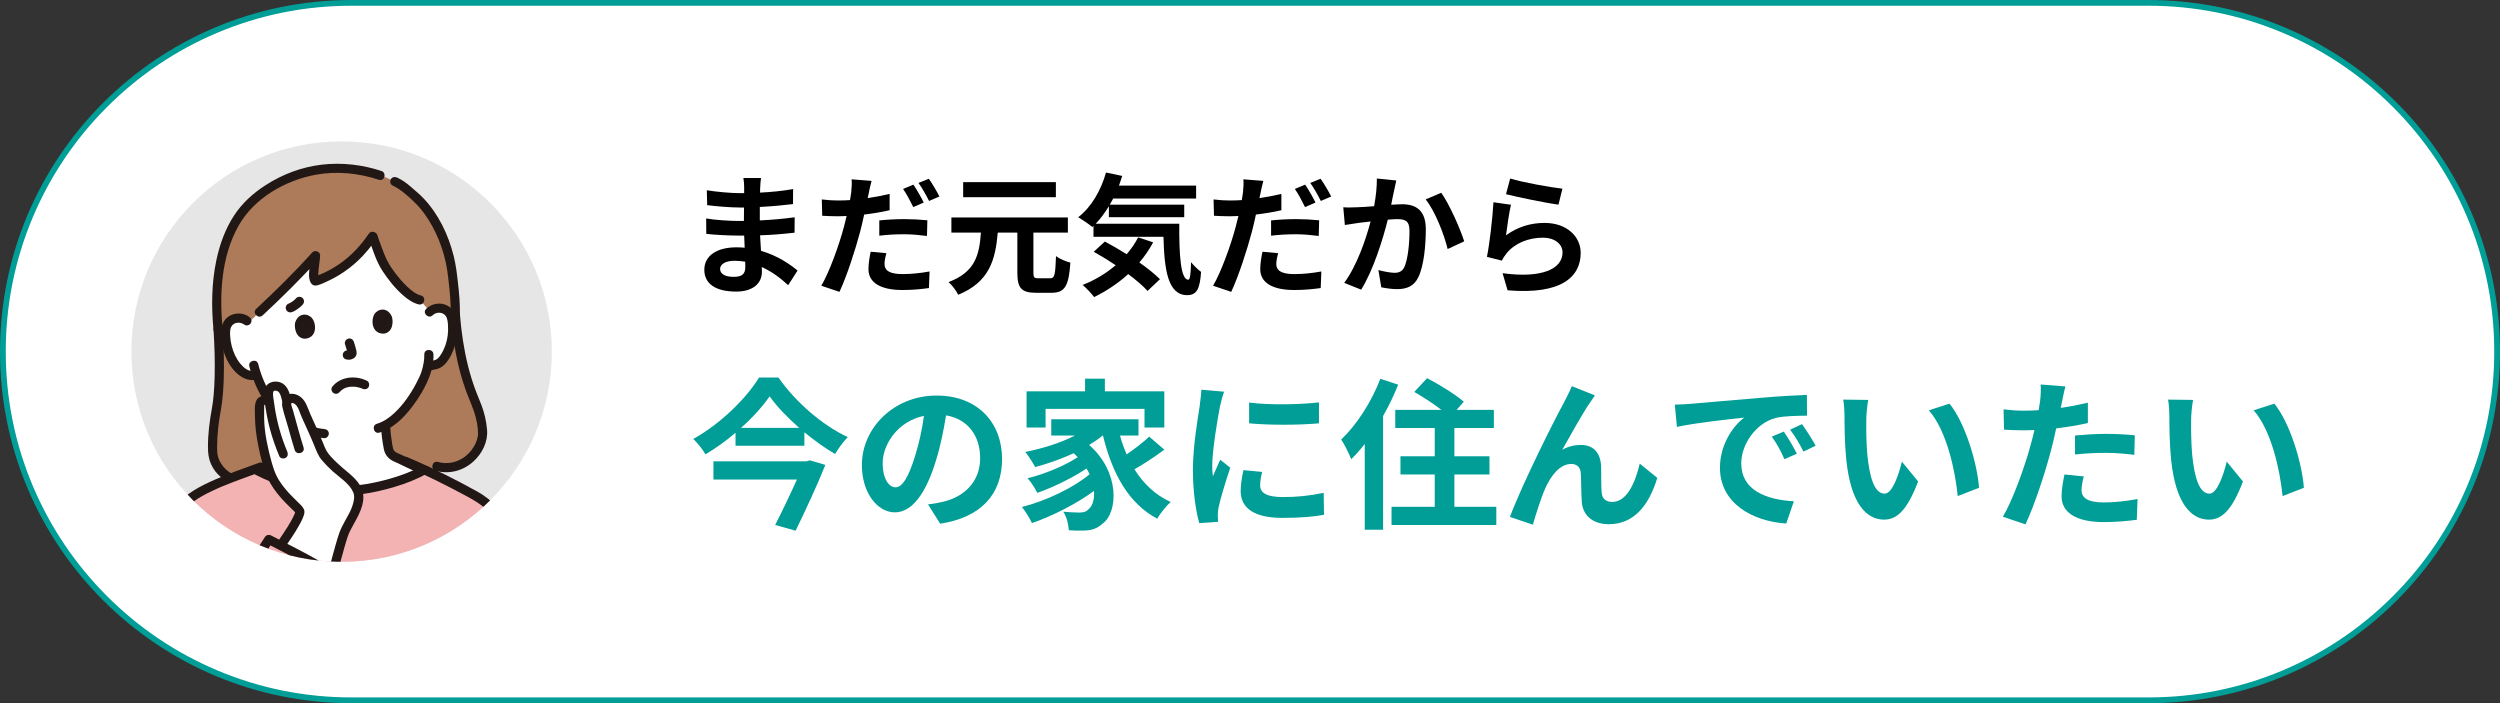 <?xml version="1.0" encoding="UTF-8"?>
<svg id="_レイヤー_2" data-name="レイヤー 2" xmlns="http://www.w3.org/2000/svg" xmlns:xlink="http://www.w3.org/1999/xlink" viewBox="0 0 1308.32 368">
  <rect x="0" y="0" width="1308.32" height="368" fill="#333333" stroke="none"/>
  <defs>
    <style>
      .cls-1 {
        fill: #fff;
      }

      .cls-2 {
        fill: #ad7b59;
      }

      .cls-3 {
        fill: #f4b3b3;
      }

      .cls-4 {
        fill: #e6e6e6;
      }

      .cls-5 {
        fill: #009e96;
      }

      .cls-6 {
        clip-path: url(#clippath);
        fill: none;
      }

      .cls-7 {
        fill: #211715;
      }
    </style>
    <clipPath id="clippath">
      <circle class="cls-4" cx="178.78" cy="184" r="110.01"/>
    </clipPath>
  </defs>
  <g id="_レイヤー_4" data-name="レイヤー 4">
    <g>
      <g>
        <path class="cls-1" d="m184,366.5C83.37,366.5,1.5,284.63,1.5,184S83.37,1.5,184,1.5h940.32c100.63,0,182.5,81.87,182.5,182.5s-81.87,182.5-182.5,182.5H184Z"/>
        <path class="cls-5" d="m1124.32,3c24.44,0,48.14,4.79,70.45,14.22,21.55,9.12,40.91,22.17,57.53,38.79,16.62,16.62,29.68,35.98,38.79,57.53,9.44,22.31,14.22,46.02,14.22,70.45s-4.79,48.14-14.22,70.45c-9.12,21.55-22.17,40.91-38.79,57.53-16.62,16.62-35.98,29.67-57.53,38.79-22.31,9.44-46.02,14.22-70.45,14.22H184c-24.44,0-48.14-4.79-70.45-14.22-21.55-9.12-40.91-22.17-57.53-38.79-16.62-16.62-29.67-35.98-38.79-57.53-9.44-22.31-14.22-46.02-14.22-70.45s4.79-48.14,14.22-70.45c9.12-21.55,22.17-40.91,38.79-57.53,16.62-16.62,35.98-29.67,57.53-38.79,22.31-9.44,46.02-14.22,70.45-14.22h940.32m0-3H184C82.38,0,0,82.38,0,184h0c0,101.62,82.38,184,184,184h940.32c101.62,0,184-82.38,184-184h0c0-101.62-82.38-184-184-184h0Z"/>
      </g>
      <g>
        <circle class="cls-4" cx="178.78" cy="184" r="110.01"/>
        <g class="cls-6">
          <g id="woman">
            <path class="cls-2" d="m228.56,244.07c13.77,3.96,24.68-8.99,23.99-18.41-.42-5.76-1.65-10.14-3.93-15.57-2.84-6.78-8.39-20.56-10.35-45.7.17-7.66-1.23-18.61-1.8-22.82-1.99-14.59-9.6-30.53-19.62-39.02-4.33-3.67-5.63-5.43-10.23-7.55,0,0-2.57-1.19-5.15-2.38l-2.52-.84c-7.98-2.65-16.21-4.22-27.71-3.47-18.86,1.22-35.01,12.02-42,19.63-11.59,12.63-18.03,34.74-15.12,64.47,1.31,20.19.59,34.87-1.19,43.29-1.22,5.77-1.95,15.28-1.63,21.05.52,9.42,11.39,19.09,26.23,14.93,0,0,29.12,7.42,48.98,5.09,21.15-2.48,42.04-12.7,42.04-12.7Z"/>
            <path class="cls-1" d="m223.24,161l-3.56-4.02c-6.92-1.63-15.24-12.82-18.17-17.56-2.06-3.33-4.55-10.71-6.47-15.86-7.33,10.93-17.03,18.97-29.42,23.4-2.94,1.09-.73-8.62-.49-13.16-7.48,8.36-21.73,22.43-29.39,29.58,0,0-3.21,3.14-5.59,5.47-1.48-1.91-4.27-2.79-6.75-2.25-2.02.44-3.8,1.79-4.62,3.52-.58,1.22-.71,2.57-.75,3.88-.11,5.18,1.24,10.36,3.88,14.89,1.28,2.21,2.91,4.3,5.07,5.84,1.76,1.23,4.28,2.6,7.3,1.36,1.37,4.06,3.36,8.53,6.32,12.83,2.26,2.36,4.32,4.53,4.32,4.53,4.65,4.89,9.82,8.75,15.29,11.08-.16,2.55-.35,4.48-.79,6.98-.58,3.29-.4,6.22-4.96,7.87-.33.12-19.58,6.16-18.77,6.09,0,8.18,17.7,20.11,41.34,20.11,27.04,0,44.8-12.35,44.8-19.72l-.39-.16c-.46-.19-13.42-6.35-13.72-6.46-4.57-1.65-4.39-4.59-4.96-7.87-.52-2.95-.86-5.9-.97-8.88,11.41-6.12,19.81-22.93,21.18-27.53.17-.67.51-1.87.82-3.3,2.05-.5,5.05-.6,6.62-2.03,1.95-1.8,3.29-4.08,4.28-6.44,2.03-4.84,2.71-10.15,1.93-15.27-.21-1.3-.51-2.62-1.24-3.76-1.04-1.62-2.98-2.73-5.04-2.9-1.92-.16-3.91.51-5.28,1.76-.55-.62-1.18-1.33-1.79-2.02Z"/>
            <path class="cls-7" d="m226.43,164.99c1.88-1.82,5.25-1.87,6.85.38.92,1.3,1.05,3.21,1.16,4.75.13,1.81.1,3.64-.14,5.44-.46,3.44-1.59,6.92-3.48,9.85-.69,1.07-1.58,2.4-2.81,2.88-1.44.57-3.08.67-4.6.99-3.02.63-1.74,5.26,1.28,4.63,1.47-.31,2.99-.45,4.43-.93,1.68-.56,2.98-1.51,4.13-2.85,2.38-2.77,3.94-6.19,4.92-9.69,1.03-3.68,1.4-7.62.98-11.42s-1.45-7.16-4.88-9.01c-3.68-1.99-8.23-1.31-11.22,1.59-2.23,2.15,1.17,5.54,3.39,3.39h0Z"/>
            <path class="cls-7" d="m222.04,185.45c.1,3.21-.59,6.61-1.67,9.64-.14.4-.3.79-.45,1.18-.21.54.14-.29-.12.27-.12.28-.24.55-.37.83-.52,1.14-1.09,2.26-1.68,3.37-3.04,5.71-6.79,11.19-11.57,15.59-2.6,2.4-5.6,4.44-8.91,5.44-2.95.89-1.69,5.52,1.28,4.63,7.18-2.15,12.74-7.75,17.17-13.56,3.67-4.82,6.86-10.18,9.05-15.84,1.38-3.57,2.19-7.73,2.08-11.54-.09-3.08-4.89-3.09-4.8,0h0Z"/>
            <path class="cls-7" d="m130.4,165.82c-2.88-2.14-6.89-2.3-10.02-.64-3.52,1.87-4.74,5.48-4.76,9.26-.05,7.26,2.62,15.37,7.91,20.52,2.9,2.82,6.78,4.78,10.86,3.63,2.97-.84,1.71-5.47-1.28-4.63s-5.71-1.61-7.44-3.75c-2.14-2.63-3.58-5.9-4.42-9.17-.45-1.73-.73-3.49-.8-5.27-.07-1.54-.18-3.37.57-4.77,1.4-2.62,4.83-2.64,6.97-1.04,1.04.77,2.68.17,3.28-.86.72-1.22.18-2.51-.86-3.28h0Z"/>
            <path class="cls-7" d="m130.49,191.75c1.71,6.7,4.39,13.21,8.38,18.88.74,1.06,2.1,1.55,3.28.86,1.05-.61,1.61-2.22.86-3.28-3.79-5.39-6.28-11.37-7.9-17.73-.76-2.99-5.39-1.72-4.63,1.28h0Z"/>
            <path class="cls-7" d="m192.92,124.74c2.11,5.71,3.85,11.87,7.22,17,3.05,4.64,6.62,9.17,10.83,12.82,2.35,2.04,5.01,3.96,8.07,4.73s4.27-3.87,1.28-4.63c-2.69-.68-5.21-2.73-7.33-4.76-2.48-2.38-4.73-5.02-6.75-7.8-1.7-2.32-3.22-4.69-4.38-7.33-1.62-3.69-2.9-7.53-4.3-11.31-.45-1.22-1.63-2.04-2.95-1.68-1.17.32-2.13,1.73-1.68,2.95h0Z"/>
            <path class="cls-7" d="m192.94,122.39c-4.11,6.08-9.2,11.55-15.26,15.72-3.03,2.09-6.26,3.89-9.64,5.34-.76.33-1.54.63-2.32.92-.06.02-.66.18-.74.27-.12.14-.58-.13.24,0,.62.09.9.31,1.34.73-.27-.25.39.38.01-.06-.04-.05-.04-.2-.05-.26.1.51.02.18.02.05-.03-.6-.03-1.2,0-1.8.15-3.19.81-6.32,1-9.51.12-2.04-2.74-3.22-4.1-1.7-9.26,10.33-19.25,20.11-29.39,29.58-2.26,2.11,1.14,5.5,3.39,3.39,10.14-9.46,20.13-19.24,29.39-29.58l-4.1-1.7c-.19,3.18-.85,6.32-1,9.51-.13,2.7.62,6.99,4.39,6.01,2.02-.53,4.04-1.55,5.93-2.43s3.74-1.89,5.53-2.98c3.59-2.2,6.96-4.81,10.01-7.71,3.59-3.41,6.73-7.28,9.5-11.38,1.73-2.57-2.42-4.97-4.14-2.42h0Z"/>
            <path class="cls-7" d="m199.6,89.47c-10.01-3.3-20.64-4.52-31.14-3.31s-20.53,5.01-29.37,10.68c-6.59,4.23-12.36,9.42-16.65,16.01-4.59,7.05-7.51,15.17-9.22,23.37-2.49,11.88-2.66,24.14-1.5,36.19.12,1.29,1.01,2.4,2.4,2.4,1.2,0,2.53-1.1,2.4-2.4-1.75-18.17-.83-38.16,8.4-54.41,8.09-14.24,24.18-23.55,40.18-26.53,11.07-2.06,22.58-.89,33.21,2.62,2.94.97,4.2-3.66,1.28-4.63h0Z"/>
            <path class="cls-7" d="m240.67,164.39c.11-5.4-.38-10.8-.98-16.16-.53-4.81-1.1-9.63-2.28-14.34-2.75-11-7.99-21.98-15.89-30.22-2.07-2.16-4.41-4.07-6.66-6.04s-4.43-3.48-7.03-4.7c-1.17-.55-2.59-.33-3.28.86-.61,1.04-.32,2.73.86,3.28,4.35,2.04,8,5.41,11.44,8.71,3.78,3.62,6.81,7.93,9.33,12.51,2.66,4.84,4.73,9.98,6.19,15.31.74,2.7,1.33,5.45,1.72,8.22.03.19.05.39.08.58.09.68-.07-.53.03.22.05.37.1.75.15,1.12.13,1.04.26,2.09.38,3.14.68,5.8,1.25,11.67,1.13,17.52-.06,3.09,4.74,3.09,4.8,0h0Z"/>
            <path class="cls-7" d="m111.73,172.41c.53,8.25.82,16.53.6,24.8-.08,3.14-.24,6.29-.52,9.42-.23,2.63-.45,4.53-.91,7.03-1.24,6.78-2.11,13.59-2.07,20.51.02,3.02.34,5.84,1.57,8.63s3.01,5.06,5.23,6.92c6.31,5.3,14.72,6.41,22.54,4.28,2.98-.81,1.71-5.44-1.28-4.63-5.95,1.62-12.51,1.12-17.52-2.75-2.04-1.58-3.6-3.52-4.66-5.85-.37-.8-.75-2.11-.93-3.19-.02-.15-.09-.94-.11-1.42-.03-.77-.04-1.54-.05-2.32,0-6.42.77-12.7,1.92-19,.97-5.33,1.35-10.77,1.54-16.18.3-8.75,0-17.51-.56-26.24-.08-1.29-1.04-2.4-2.4-2.4-1.23,0-2.48,1.1-2.4,2.4h0Z"/>
            <path class="cls-7" d="m235.87,164.39c1.07,13.5,3.28,27.04,7.88,39.82,1.73,4.8,4.01,9.41,5.27,14.38.48,1.88.82,3.8,1.02,5.73.14,1.39.19,3,0,4.03-.49,2.66-1.59,4.97-3.26,7.16-4.13,5.43-10.91,8.09-17.58,6.24-2.98-.83-4.25,3.8-1.28,4.63,7.12,1.97,14.44.03,19.87-4.91,4.53-4.12,7.64-10.27,7.11-16.48-.37-4.33-1.29-8.55-2.8-12.63-.82-2.22-1.79-4.38-2.64-6.58-1.85-4.73-3.36-9.59-4.59-14.52-2.19-8.82-3.47-17.82-4.19-26.87-.1-1.29-1.03-2.4-2.4-2.4-1.22,0-2.5,1.1-2.4,2.4h0Z"/>
            <path class="cls-7" d="m143.21,215.14c7.08,7.39,16.06,13.3,26.48,14.17,1.29.11,2.4-1.18,2.4-2.4,0-1.39-1.1-2.29-2.4-2.4-9.09-.76-16.95-6.36-23.09-12.76-2.14-2.23-5.53,1.16-3.39,3.39h0Z"/>
            <path class="cls-3" d="m269.86,292.51c-.39-4.53-3.45-15.62-7.33-20.8-5.6-7.33-11.51-11.07-14.01-12.43-9.03-4.91-16.66-8.93-25.38-12.99-.8-.26-1.35-.36-1.55-.22-9.92,5.79-29.26,10.96-43.93,10.9-16.26-.04-33.54-5.46-44.31-11.44-12.51,4.55-25.26,9.03-33.67,15.18-5.75,4.45-9.76,12.56-10.92,20.98-2.14,23.48,1.69,46.4,9.61,68.85,2.42,6.86,5.41,13.79,10.69,18.8,4.59,4.35,11.3,6.92,17.35,5.6-1.62,6.5-2.99,8.85-6.6,18.55,27.12,0,141.11-.61,162.38-.62-2.28-23.33-9.06-78.26-12.35-100.36"/>
            <path class="cls-7" d="m133.71,248.46c11.36,5.88,24.11,9.42,36.83,10.58s24.46-.79,36.09-4.27c2.96-.89,5.89-1.89,8.76-3.07,1.42-.58,2.84-1.2,4.23-1.87.56-.27,1.11-.55,1.66-.84.26-.14.52-.28.78-.42.17-.09.34-.19.5-.28-.98.01-1.12.08-.44.2,3,.76,4.27-3.87,1.28-4.63-1.62-.41-2.63-.05-4.02.71-1.1.6-2.22,1.15-3.35,1.67-2.28,1.04-4.63,1.93-7.01,2.73-5.65,1.92-11.46,3.36-17.34,4.36-12.31,2.09-24.64,1.26-36.7-1.93-6.5-1.72-12.87-4.01-18.84-7.1-2.74-1.42-5.17,2.72-2.42,4.14h0Z"/>
            <path class="cls-7" d="m199.38,223.2c.2,3.92.73,7.87,1.47,11.73.65,3.37,2.76,5.6,5.92,6.85.92.37-.61-.3.05.01.24.12.49.23.74.34.77.36,1.54.73,2.32,1.09,2.09.99,4.18,1.98,6.27,2.97,1.43.67,2.84,1.4,4.29,2.02,1.19.51,2.57.36,3.28-.86.59-1.01.34-2.77-.86-3.28-3.08-1.31-6.08-2.86-9.1-4.29-1.47-.69-2.93-1.4-4.41-2.08-.75-.34-1.53-.6-2.22-1.05-.83-.53-1.14-1.08-1.39-1.93-.42-1.41-.55-2.93-.79-4.38-.39-2.36-.64-4.74-.76-7.14-.16-3.07-4.96-3.09-4.8,0h0Z"/>
            <path class="cls-7" d="m135.74,248.09c5.91-2.17,12-3.9,18-5.8,3.1-.98,5.62-2.69,6.69-5.87.43-1.29.54-2.67.76-4,.36-2.2.65-4.39.82-6.61.1-1.29-1.17-2.4-2.4-2.4-1.38,0-2.3,1.1-2.4,2.4-.14,1.89-.39,3.75-.69,5.62-.2,1.24-.31,2.52-.71,3.72-.25.74-.79,1.37-1.75,1.9s-2.04.76-3.05,1.08c-5.51,1.74-11.11,3.34-16.54,5.34-1.22.45-2.04,1.63-1.68,2.95.32,1.17,1.73,2.13,2.95,1.68h0Z"/>
            <path class="cls-7" d="m210.92,243.47c11.34,4.84,22.35,10.31,33.19,16.16,3.69,1.99,7.17,4.01,10.31,6.83,3.83,3.44,7.08,7.28,9.11,12.03,1.1,2.58,1.96,5.27,2.69,7.97.32,1.19.61,2.4.85,3.61.1.52.2,1.03.28,1.55.03.16.05.31.07.47-.07-.53.03.32.04.41.12,1.29,1.02,2.4,2.4,2.4,1.21,0,2.52-1.1,2.4-2.4-.42-4.54-1.73-9.06-3.32-13.32-.89-2.4-1.9-4.8-3.21-7-1.52-2.55-3.56-4.84-5.62-6.94-3.05-3.11-6.54-5.93-10.37-8.03-5.47-3.02-11.01-5.94-16.6-8.74-6.5-3.26-13.11-6.3-19.8-9.15-1.19-.51-2.57-.36-3.28.86-.59,1.01-.34,2.77.86,3.28h0Z"/>
            <path class="cls-7" d="m91.08,282.34c1.03-7.21,4.05-15.12,10.02-19.7,2.99-2.29,6.47-4.06,9.86-5.69,3.81-1.83,7.73-3.41,11.68-4.91,4.78-1.82,9.6-3.53,14.39-5.29,1.22-.45,2.04-1.63,1.68-2.95-.32-1.17-1.73-2.13-2.95-1.68-8.82,3.24-17.75,6.26-26.28,10.24-3.67,1.71-7.27,3.62-10.57,5.97s-5.86,5.5-7.83,8.97c-2.4,4.23-3.95,8.95-4.64,13.76-.18,1.28.32,2.58,1.68,2.95,1.13.31,2.77-.39,2.95-1.68h0Z"/>
            <path class="cls-7" d="m238.46,289.25c.53,10.54.86,21.09.97,31.65.06,5.54.04,10.99-.41,16.51-1.01,12.56-2.42,25.1-3.83,37.63-.68,6.01-1.37,12.02-2.13,18.02-.16,1.29,1.22,2.4,2.4,2.4,1.43,0,2.24-1.11,2.4-2.4,1.49-11.85,2.8-23.73,4.04-35.61,1.12-10.75,2.4-21.52,2.36-32.34-.05-11.96-.39-23.91-1-35.85-.16-3.07-4.96-3.09-4.8,0h0Z"/>
            <path class="cls-7" d="m267.54,293.15c1.82,12.26,3.35,24.25,4.91,36.6,1.85,14.63,3.63,29.26,5.29,43.91.73,6.4,1.44,12.81,2.06,19.22.13,1.29,1.01,2.4,2.4,2.4,1.2,0,2.53-1.1,2.4-2.4-1.24-12.72-2.75-25.42-4.27-38.11-1.75-14.62-3.57-29.22-5.51-43.82-.85-6.36-1.7-12.73-2.65-19.08-.19-1.28-1.81-1.99-2.95-1.68-1.37.38-1.87,1.67-1.68,2.95h0Z"/>
            <path class="cls-7" d="m155.01,156.03c-.5.58-1.09,1.08-1.69,1.56l.49-.38c-.82.63-1.69,1.23-2.64,1.64l.57-.24c-.15.06-.3.12-.46.17-.59.17-1.12.57-1.43,1.1s-.43,1.27-.24,1.85.55,1.14,1.1,1.43,1.22.43,1.85.24c1.09-.32,2.11-.92,3.03-1.58,1-.7,2.01-1.47,2.81-2.4.42-.48.7-1.04.7-1.7,0-.59-.26-1.29-.7-1.7s-1.06-.73-1.7-.7-1.28.23-1.7.7h0Z"/>
            <path class="cls-1" d="m147.4,284.7c1.88-2.71,9.36-13.47,9.56-16.99-.25-.7-.79-1.25-1.32-1.78-4.83-4.88-7.75-7.37-11.06-12.57-3.34-3.99-5.88-14.02-7.78-24.05-1.07-5.65-1.08-11.34-.96-17.08.01-.61.18-2.53,2.36-2.75,0,0,1.23-.12,2.61-.14-.29-1.76-.53-3.02-.14-4.77.18-.81.76-2,2.19-2.34,1.58-.38,3.75.06,4.68,1.22,1.28,1.58,1.79,3.23,2.36,5.61l.37.84c.6-.9,1.6-1.39,2.22-1.42,4.04-.17,5.88,4.29,6.39,5.81,1.23,3.68,5.89,12.73,8.96,20.91.48,1.09,1.11,2.21,1.83,3.35,2.77,3.39,6.13,6.59,10.36,10,2.99,2.41,6.85,6.13,7.57,9.89.4,2.08-.1,4.21-.66,6.25-1.25,4.61-4.95,9.56-6.73,14-1.42,3.52-4.35,14.66-5.6,19.44"/>
            <path class="cls-7" d="m137.58,207.17c-4.98.75-4.2,6.67-4.17,10.32.05,5.5.72,10.84,1.84,16.22,1,4.82,2.13,9.67,3.87,14.29,1.41,3.73,3.45,6.94,5.87,10.08,1.43,1.86,3,3.58,4.65,5.25.9.91,1.81,1.8,2.71,2.7s2.04,1.74,2.55,2.9l-.33-1.21c-.03.42.1-.44.02-.13-.04.13-.06.28-.1.41-.08.28-.17.56-.27.83-.21.56-.38.92-.78,1.73-.86,1.72-1.84,3.37-2.85,5.01-1.67,2.7-3.44,5.33-5.25,7.93-.74,1.06-.2,2.67.86,3.28,1.19.7,2.54.21,3.28-.86,2.36-3.4,4.68-6.84,6.74-10.43,1.04-1.81,2.06-3.69,2.73-5.68.37-1.1.59-2.22.09-3.31-.71-1.54-2.12-2.7-3.3-3.87-2.14-2.13-4.33-4.23-6.26-6.56-1.68-2.03-3.16-4.05-4.32-6.2-1.38-2.54-2.25-5.35-3.04-8.12-1.01-3.53-1.81-7.12-2.53-10.72-.81-4.02-1.27-8.01-1.36-12.11-.04-2.07-.03-4.13.02-6.2,0-.24.02-.48.02-.73-.01.71.04-.03.1-.24-.06.24-.03.11-.03.11-.03.05-.08.07-.13.07.21-.07.43-.11.66-.13,1.28-.19,1.99-1.81,1.68-2.95-.38-1.37-1.67-1.87-2.95-1.68h0Z"/>
            <path class="cls-7" d="m158.88,234.21c-2.07-6.48-3.74-13.09-5.6-19.63-.26-.91-1.03-2.58-.83-3.41,0,0,.28-.37.12-.22.35-.33.16-.02.01-.05.57.11-.45-.03.06-.03.68,0,1.28.24,1.73.6.7.55.93.93,1.36,1.67.16.27.31.56.45.84,0-.01.29.64.14.29-.12-.29.12.32.14.38.58,1.58,1.21,3.12,1.89,4.66,2.02,4.58,4.19,9.09,6.07,13.73,1.09,2.69,2.04,5.41,3.93,7.67,1.76,2.09,3.68,4.04,5.7,5.88,3.66,3.33,8.74,6.31,10.8,11.02,1,2.29.29,4.91-.44,7.17-.8,2.49-2.17,4.79-3.43,7.07s-2.53,4.59-3.41,7.06c-.66,1.86-1.21,3.76-1.76,5.65-1.24,4.29-2.38,8.61-3.52,12.93-.78,2.99,3.85,4.27,4.63,1.28,1.08-4.11,2.16-8.22,3.33-12.3.54-1.9,1.09-3.79,1.73-5.66.69-2.03,1.69-3.92,2.73-5.79,2.81-5.09,6.43-11.14,5.2-17.21-1.14-5.61-6.34-9.32-10.42-12.79-2.21-1.89-4.34-3.88-6.29-6.02-.92-1-1.71-1.97-2.37-3.16-.73-1.3-1.22-2.69-1.78-4.07-2.08-5.12-4.47-10.1-6.69-15.16-1.27-2.9-2.15-6.56-4.93-8.78-1.88-1.51-4.64-2.37-6.91-1.22s-3.3,3.77-2.76,6.22c.84,3.83,2.16,7.63,3.22,11.41s2.06,7.54,3.25,11.26c.93,2.93,5.57,1.68,4.63-1.28h0Z"/>
            <path class="cls-7" d="m150.34,236.36c-3.2-7.58-5.46-15.64-6.65-23.78-.24-1.67-.53-3.34-.73-5.01-.08-.65-.13-1.34-.03-2,.03-.21.09-.59.2-.8-.17.34.25-.22.04-.08.8-.53,2.16-.17,2.74.52,1.01,1.2,1.34,3,1.69,4.47.72,3,5.35,1.73,4.63-1.28-.8-3.34-2.06-7.11-5.63-8.32-3.35-1.14-7.33.17-8.23,3.84-.79,3.24.24,6.88.72,10.11.55,3.72,1.34,7.41,2.33,11.04,1.27,4.68,2.89,9.23,4.77,13.69.5,1.19,2.27,1.46,3.28.86,1.24-.72,1.37-2.08.86-3.28h0Z"/>
            <path class="cls-7" d="m86.37,281.7c-2.07,23.09,1.69,46.29,9.23,68.13,3.28,9.5,7.6,19.83,16.86,24.94,4.29,2.37,9.26,3.47,14.12,2.58,4.17-.76,7.99-3.35,11.33-5.84,3.64-2.71,7.13-5.71,10.07-9.17,2.26-2.67,4.08-5.69,5.91-8.67,4.07-6.65,7.85-13.48,11.5-20.37,3.37-6.37,6.65-12.8,9.62-19.36,1.04-2.3,2.07-4.62,2.93-6.99.48-1.34,1.07-2.92.64-4.35-.64-2.07-2.92-3.55-4.58-4.72-2.59-1.83-5.34-3.43-8.09-4.99-6.62-3.75-13.4-7.2-20.17-10.67-1.29-.66-2.58-1.32-3.86-1.99-1.2-.62-2.54-.26-3.28.86-3.51,5.29-6.69,10.82-9.82,16.35s-6.23,11.1-8.97,16.83c-.56,1.17-.32,2.59.86,3.28,1.05.61,2.72.31,3.28-.86,2.74-5.73,5.84-11.3,8.97-16.83s6.31-11.05,9.82-16.35l-3.28.86c6.04,3.14,12.13,6.2,18.14,9.42,3.16,1.7,6.31,3.42,9.38,5.27,1.25.75,2.5,1.53,3.71,2.34.5.33.99.68,1.47,1.03.16.12.67.52.26.19.22.18.44.35.65.54.3.26.57.56.87.83.43.4-.05-.14.01,0,.12.27.22.63.01-.11.17.62-.01-.77-.02-.13,0,.44.19-.66.03-.26-.05.11-.05.26-.08.38-.19.71-.42,1.4-.67,2.09-.16.43-.33.86-.5,1.29-.09.22-.18.45-.27.67-.06.15-.12.29-.18.44-.17.42.09-.22-.02.06-2.48,5.84-5.32,11.52-8.22,17.16-3.49,6.8-7.13,13.53-10.98,20.15-3.46,5.95-6.83,12-11.83,16.79-3.05,2.92-6.39,5.59-10.01,7.76-3.39,2.03-6.89,3.15-10.86,2.36-9.46-1.9-14.87-10.47-18.17-18.83-7.96-20.12-12.19-42.19-11.48-63.84.09-2.75.26-5.5.51-8.25.12-1.29-1.19-2.4-2.4-2.4-1.39,0-2.28,1.1-2.4,2.4h0Z"/>
            <g id="face">
              <path class="cls-7" d="m180.56,180.18c.26.78.5,1.56.73,2.34s.51,1.66.63,2.5l-.09-.64c.02.17.02.33,0,.49l.09-.64c-.01.08-.03.15-.06.22l.24-.57c-.03.07-.06.13-.11.19l.38-.49s-.07.08-.1.11l.49-.38c-.17.12-.35.22-.54.31l.57-.24c-.19.08-.38.13-.58.16l.64-.09c-.37.04-.72-.03-1.09-.06-.59-.04-1.29.3-1.7.7s-.73,1.1-.7,1.7.23,1.26.7,1.7,1.03.66,1.7.7c.3.02.6.09.9.07.81-.03,1.55-.24,2.25-.64.81-.46,1.44-1.2,1.63-2.12.16-.77.08-1.51-.1-2.27-.35-1.47-.79-2.91-1.26-4.35-.2-.59-.55-1.11-1.1-1.43-.51-.3-1.27-.43-1.85-.24-1.18.38-2.1,1.68-1.68,2.95h0Z"/>
              <path class="cls-7" d="m154.48,168.75c-.61,2.57.27,8.33,5.07,8.52,6.3-.45,6.19-7.47,3.85-10.63-1.91-2.58-7.1-3.38-8.92,2.11Z"/>
              <path class="cls-7" d="m204.99,165.48c.94,2.47.81,8.3-3.93,9.1-6.31.37-7.1-6.61-5.19-10.04,1.56-2.81,6.6-4.26,9.12.95Z"/>
              <path class="cls-7" d="m177.96,204.93c-.32.42.25-.24.31-.31.2-.21.42-.4.64-.58-.36.29.35-.23.42-.28.26-.16.53-.32.8-.46.08-.04.88-.39.5-.24.22-.09.45-.16.68-.24.31-.1.62-.18.93-.25.09-.02.99-.17.56-.12.7-.08,1.41-.1,2.12-.08.27,0,.53.02.8.04.18.01.35.03.53.05-.2-.03-.16-.03.14.02.66.11,1.31.25,1.94.44.3.09.59.19.88.3.27.11.28.11.03.01.13.06.25.12.37.18,1.12.56,2.65.33,3.28-.86.58-1.09.34-2.68-.86-3.28-5.92-2.98-14.03-2.25-18.22,3.23-.77,1-.19,2.73.86,3.28,1.27.67,2.47.21,3.28-.86h0Z"/>
            </g>
          </g>
        </g>
      </g>
      <g>
        <g>
          <path d="m397.84,98c-.07.68-.07,1.71-.07,2.8,5.6-.27,11.28-.82,17.29-1.85l-.07,7.86c-4.51.55-10.73,1.16-17.36,1.5v7.04c6.9-.34,12.71-.89,18.25-1.64l-.07,8.06c-6.15.68-11.48,1.16-18.04,1.37.14,2.6.27,5.4.48,8.13,8.61,2.46,15.17,7.04,19.14,10.32l-4.92,7.65c-3.69-3.42-8.34-7.04-13.81-9.5.07.96.07,1.78.07,2.53,0,5.81-4.44,10.32-13.46,10.32-10.93,0-16.68-4.17-16.68-11.41s6.36-11.75,16.88-11.75c1.44,0,2.87.07,4.24.21-.14-2.12-.21-4.31-.27-6.36h-3.55c-3.96,0-11.75-.34-16.27-.89l-.07-8.06c4.44.82,12.85,1.3,16.47,1.3h3.28c0-2.26,0-4.72.07-7.04h-2.53c-4.31,0-12.23-.61-16.74-1.23l-.21-7.79c4.92.82,12.71,1.5,16.88,1.5h2.67v-3.21c0-1.3-.14-3.42-.41-4.72h9.23c-.21,1.37-.34,3.08-.41,4.85Zm-13.81,46.88c3.62,0,6.01-1.03,6.01-4.99,0-.75,0-1.71-.07-2.94-1.84-.27-3.69-.48-5.6-.48-4.85,0-7.52,1.91-7.52,4.24,0,2.6,2.46,4.17,7.18,4.17Z"/>
          <path d="m454.63,101.14c-.14.75-.34,1.64-.55,2.53,3.83-.55,7.72-1.3,11.48-2.19v8.54c-4.1.96-8.75,1.71-13.33,2.26-.62,2.94-1.3,6.01-2.05,8.82-2.53,9.57-7.04,23.51-10.87,31.64l-9.5-3.21c4.1-6.9,9.29-21.19,11.82-30.75.48-1.85.96-3.83,1.43-5.74-1.57.07-3.08.14-4.51.14-3.35,0-5.88-.14-8.27-.27l-.21-8.54c3.49.41,5.74.55,8.61.55,1.98,0,4.03-.07,6.15-.21.27-1.5.48-2.8.62-3.9.27-2.53.41-5.33.21-6.97l10.46.82c-.55,1.91-1.23,4.99-1.5,6.49Zm8.27,37.04c0,3.01,2.05,5.26,9.36,5.26,4.58,0,9.29-.48,14.21-1.37l-.34,8.68c-3.9.55-8.47,1.02-13.94,1.02-11.48,0-17.7-3.96-17.7-10.87,0-3.21.62-6.49,1.16-9.16l8.2.75c-.55,1.98-.96,4.17-.96,5.67Zm10.39-23.51c3.9,0,8,.21,12.03.62l-.21,8.2c-3.42-.41-7.59-.89-11.76-.89-4.72,0-8.88.21-13.19.75v-8c3.83-.41,8.68-.68,13.12-.68Zm10.12-8.68l-5.47,2.39c-1.37-2.8-3.49-6.9-5.33-9.5l5.4-2.26c1.71,2.53,4.17,6.83,5.4,9.36Zm8.2-3.14l-5.4,2.32c-1.43-2.87-3.62-6.83-5.54-9.43l5.4-2.19c1.85,2.53,4.37,6.9,5.54,9.29Z"/>
          <path d="m549.63,145.63c2.26,0,2.67-1.78,3.01-11.62,1.78,1.44,5.26,2.87,7.52,3.42-.82,12.23-2.87,15.79-9.84,15.79h-8.2c-7.72,0-9.71-2.6-9.71-10.59v-20.91h-10.25c-1.23,14.22-4.37,25.9-20.71,32.53-.96-2.05-3.21-5.06-5.06-6.63,14.22-5.33,16.13-14.56,16.95-25.9h-15.45v-7.93h60.96v7.93h-18.04v20.91c0,2.6.41,3.01,2.67,3.01h6.15Zm2.94-42.44h-48.52v-7.86h48.52v7.86Z"/>
          <path d="m617.15,117.07c-.14,16.4.75,29.32,4.72,29.32,1.02-.07,1.3-3.62,1.43-9.16,1.57,1.85,3.62,3.9,5.26,5.06-.62,8.54-2.05,12.17-7.31,12.17-9.98,0-11.96-13.05-12.37-30.55h-36.63v-5.67l-.62.55c-1.57-1.37-5.4-3.96-7.38-5.13,6.77-5.13,11.89-13.94,14.56-23.37l8.47,1.78c-.55,1.71-1.09,3.42-1.71,5.06h40.39v6.77h-43.4c-.55,1.09-1.16,2.19-1.78,3.21h38.96v6.56h-39.43v-5.74c-2.12,3.49-4.44,6.56-6.9,9.16h43.74Zm-13.67,9.77c-2.05,3.76-4.44,7.31-7.24,10.52,4.31,3.01,8.13,6.08,10.8,8.75l-6.49,6.15c-2.39-2.67-6.01-5.74-10.12-8.82-5.4,4.92-11.55,8.95-17.84,12.03-1.23-1.71-4.24-4.85-6.01-6.36,6.36-2.46,12.23-6.01,17.29-10.32-3.9-2.6-7.86-4.99-11.48-7.04l5.81-5.33c3.55,1.85,7.52,4.17,11.41,6.63,2.39-2.73,4.37-5.67,6.01-8.82l7.86,2.6Z"/>
          <path d="m659.65,101.14c-.14.75-.34,1.64-.55,2.53,3.83-.55,7.72-1.3,11.48-2.19v8.54c-4.1.96-8.75,1.71-13.33,2.26-.62,2.94-1.3,6.01-2.05,8.82-2.53,9.57-7.04,23.51-10.87,31.64l-9.5-3.21c4.1-6.9,9.29-21.19,11.82-30.75.48-1.85.96-3.83,1.44-5.74-1.57.07-3.08.14-4.51.14-3.35,0-5.88-.14-8.27-.27l-.21-8.54c3.49.41,5.74.55,8.61.55,1.98,0,4.03-.07,6.15-.21.27-1.5.48-2.8.62-3.9.27-2.53.41-5.33.21-6.97l10.46.82c-.55,1.91-1.23,4.99-1.5,6.49Zm8.27,37.04c0,3.01,2.05,5.26,9.36,5.26,4.58,0,9.29-.48,14.22-1.37l-.34,8.68c-3.9.55-8.47,1.02-13.94,1.02-11.48,0-17.7-3.96-17.7-10.87,0-3.21.62-6.49,1.16-9.16l8.2.75c-.55,1.98-.96,4.17-.96,5.67Zm10.39-23.51c3.9,0,8,.21,12.03.62l-.21,8.2c-3.42-.41-7.59-.89-11.75-.89-4.72,0-8.88.21-13.19.75v-8c3.83-.41,8.68-.68,13.12-.68Zm10.12-8.68l-5.47,2.39c-1.37-2.8-3.49-6.9-5.33-9.5l5.4-2.26c1.71,2.53,4.17,6.83,5.4,9.36Zm8.2-3.14l-5.4,2.32c-1.44-2.87-3.62-6.83-5.54-9.43l5.4-2.19c1.85,2.53,4.37,6.9,5.54,9.29Z"/>
          <path d="m729.49,100.12c-.48,2.05-.96,4.58-1.43,7.04,2.25-.14,4.31-.27,5.74-.27,7.25,0,12.37,3.21,12.37,13.05,0,8.06-.96,19.14-3.9,25.08-2.25,4.78-6.08,6.29-11.21,6.29-2.67,0-5.88-.48-8.2-.96l-1.5-9.02c2.67.75,6.56,1.44,8.41,1.44,2.26,0,4.03-.68,5.13-2.94,1.85-3.9,2.73-12.17,2.73-18.93,0-5.47-2.32-6.22-6.63-6.22-1.09,0-2.8.14-4.72.27-2.6,10.39-7.65,26.59-13.94,36.63l-8.88-3.55c6.63-8.95,11.35-22.76,13.81-32.12-2.46.27-4.58.55-5.88.68-1.91.34-5.54.82-7.59,1.16l-.82-9.29c2.46.21,4.78.07,7.31,0,2.12-.07,5.33-.27,8.82-.55.96-5.19,1.5-10.18,1.43-14.49l10.18,1.03c-.41,1.78-.89,3.96-1.23,5.67Zm36.77,26.18l-8.68,4.03c-1.78-7.59-6.63-19.96-11.48-25.97l8.13-3.49c4.24,5.88,9.98,18.93,12.03,25.42Z"/>
          <path d="m788.13,123.15c6.22-4.51,12.99-6.49,20.16-6.49,11.96,0,18.93,7.38,18.93,15.65,0,12.44-9.84,22.01-38.27,19.61l-2.6-8.95c20.5,2.8,31.37-2.19,31.37-10.87,0-4.44-4.24-7.72-10.18-7.72-7.72,0-14.69,2.87-19,8.06-1.23,1.5-1.91,2.6-2.53,3.96l-7.86-1.98c1.37-6.7,2.94-20.09,3.42-28.57l9.16,1.3c-.89,3.76-2.12,12.1-2.6,15.99Zm29.52-24.4l-2.05,8.34c-6.9-.89-22.14-4.1-27.47-5.47l2.19-8.2c6.49,2.05,21.39,4.65,27.34,5.33Z"/>
        </g>
        <g>
          <path class="cls-5" d="m407.36,197.56c9.1,13.01,23.04,24.99,36.3,31.2-2.55,2.55-4.76,5.78-6.63,8.84-5.36-3.15-10.88-7.06-16.07-11.39v7.06h-36.04v-6.8c-4.85,4.17-10.2,7.99-15.73,11.31-1.28-2.38-4.17-5.95-6.38-8.08,14.37-7.91,28.05-21.59,34.43-32.13h10.12Zm16.49,43.35l8.08,2.38c-4.17,10.46-10.29,23.63-15.56,34.43l-10.71-2.98c3.74-7.31,8.08-16.41,11.39-23.8h-43.69v-9.52h48.71l1.79-.51Zm-5.61-17c-6.21-5.44-11.73-11.22-15.47-16.49-3.66,5.27-8.84,11.05-14.96,16.49h30.43Z"/>
          <path class="cls-5" d="m492.03,274.07l-6.38-10.12c3.23-.34,5.61-.85,7.91-1.36,10.88-2.55,19.38-10.37,19.38-22.78,0-11.73-6.38-20.49-17.85-22.44-1.19,7.23-2.64,15.05-5.1,23.04-5.1,17.17-12.41,27.71-21.68,27.71s-17.26-10.37-17.26-24.74c0-19.64,17-36.38,39.02-36.38s34.34,14.62,34.34,33.15-10.96,30.6-32.39,33.92Zm-23.38-19.04c3.57,0,6.88-5.36,10.37-16.83,1.96-6.29,3.57-13.52,4.5-20.57-14.03,2.89-21.59,15.3-21.59,24.65,0,8.59,3.4,12.75,6.72,12.75Z"/>
          <path class="cls-5" d="m609.33,235.31c-4.85,3.66-10.71,7.48-15.64,10.29,4.67,7.48,10.97,13.52,18.96,17.09-2.21,1.96-5.44,5.95-7.05,8.76-15.13-8.08-23.55-23.72-28.39-43.52h-.17c-2.12,1.79-4.51,3.4-7.06,4.93,15.98,13.94,15.39,35.11,6.97,41.23-3.14,2.72-5.95,3.57-10.37,3.57-2.13.08-4.76,0-7.23-.17-.17-2.81-1.02-6.89-2.89-9.69,3.23.26,5.95.43,8.16.43s3.74-.25,5.1-1.79c1.96-1.53,3.14-5.02,2.8-9.52-9.27,6.8-21.85,13.18-32.47,16.83-1.19-2.55-3.4-6.21-5.27-8.42,12.24-3.06,27.03-10.03,35.45-17.17-.51-1.02-1.02-2.04-1.62-2.98-7.23,4.85-17.68,9.95-25.76,12.75-1.11-2.21-3.23-5.7-5.1-7.65,8.59-2.04,19.89-6.72,26.27-11.05-.68-.68-1.36-1.36-2.13-2.04-6.46,2.98-13.43,5.44-20.15,7.23-1.02-1.96-3.57-5.95-5.18-7.91,9.1-1.79,18.53-4.76,26.01-8.59h-12.41v-8.5h45.65v8.5h-9.69c.93,3.4,2.12,6.72,3.48,9.86,4.25-2.89,8.76-6.38,11.82-9.27l7.91,6.8Zm-62.14-11.56h-9.95v-18.96h30.6v-6.63h10.37v6.63h31.11v18.96h-10.37v-9.78h-51.77v9.78Z"/>
          <path class="cls-5" d="m638.48,212.52c-1.11,5.7-4.08,22.7-4.08,31.2,0,1.62.08,3.83.34,5.53,1.27-2.89,2.63-5.87,3.82-8.67l5.27,4.17c-2.38,7.06-5.19,16.32-6.12,20.83-.25,1.27-.42,3.15-.42,4,0,.94.08,2.3.17,3.49l-9.86.68c-1.7-5.87-3.32-16.24-3.32-27.8,0-12.75,2.63-27.12,3.57-33.66.25-2.38.76-5.61.85-8.33l11.9,1.02c-.68,1.79-1.79,6.04-2.12,7.57Zm21,41.57c0,3.74,3.23,6.04,11.9,6.04,7.57,0,13.86-.68,21.34-2.21l.17,11.48c-5.53,1.02-12.33,1.62-21.93,1.62-14.62,0-21.68-5.19-21.68-13.94,0-3.32.51-6.72,1.45-11.05l9.78.94c-.68,2.81-1.02,4.85-1.02,7.14Zm30.77-43.52v10.97c-10.46.94-25.84,1.02-36.55,0v-10.88c10.46,1.45,27.37,1.02,36.55-.08Z"/>
          <path class="cls-5" d="m731.72,201.3c-2.21,5.44-4.84,11.05-7.91,16.41v59.5h-9.61v-44.88c-2.3,2.98-4.68,5.61-7.06,7.99-.93-2.38-3.57-7.91-5.27-10.29,8.08-7.65,15.9-19.72,20.49-31.79l9.35,3.06Zm51.34,63.93v9.52h-54.83v-9.52h22.61v-16.92h-17.94v-9.52h17.94v-14.79h-20.66v-9.52h24.14c-4.17-3.23-9.69-6.8-14.2-9.35l6.72-7.23c6.29,3.32,14.96,8.59,19.21,12.33l-3.74,4.25h19.47v9.52h-20.66v14.79h18.36v9.52h-18.36v16.92h21.93Z"/>
          <path class="cls-5" d="m831.94,210.91c-4.17,6.12-10.12,17-14.37,24.48,3.14-1.79,6.54-2.55,9.78-2.55,6.38,0,10.2,4,10.54,11.05.17,3.83-.08,10.63.34,14.2.34,3.31,2.72,4.59,5.53,4.59,7.4,0,11.9-9.52,14.37-20.06l9.18,7.48c-4.42,14.54-12.33,24.23-25.33,24.23-9.44,0-13.86-5.61-14.2-11.82-.34-4.51-.25-11.48-.51-14.96-.25-2.98-1.96-4.76-5.02-4.76-5.78,0-10.54,5.95-13.6,12.84-2.21,4.93-5.19,14.45-6.46,18.96l-11.99-4.08c6.29-17,23.72-51.68,28.22-59.76,1.11-2.3,2.72-5.1,4.17-8.67l12.07,4.85c-.85,1.19-1.79,2.64-2.72,4Z"/>
          <path class="cls-5" d="m884.81,211.33c7.14-.59,21.17-1.87,36.72-3.15,8.76-.77,18.02-1.28,24.06-1.53l.08,10.88c-4.59.08-11.9.08-16.41,1.19-10.29,2.72-18.02,13.69-18.02,23.8,0,14.03,13.09,19.04,27.54,19.81l-4,11.65c-17.85-1.19-34.68-10.71-34.68-29.16,0-12.24,6.89-21.93,12.67-26.27-7.99.85-25.33,2.72-35.19,4.85l-1.11-11.65c3.4-.08,6.72-.26,8.33-.43Zm55.51,26.1l-6.46,2.89c-2.12-4.68-3.91-7.99-6.63-11.82l6.29-2.64c2.12,3.06,5.19,8.25,6.8,11.56Zm9.86-4.17l-6.38,3.06c-2.29-4.59-4.25-7.74-6.97-11.48l6.21-2.89c2.12,2.98,5.36,7.99,7.14,11.31Z"/>
          <path class="cls-5" d="m976.69,219.66c-.08,5.53,0,11.9.51,18.02,1.19,12.24,3.74,20.66,9.1,20.66,4,0,7.4-9.95,9.01-16.75l8.5,10.37c-5.61,14.79-10.97,19.98-17.77,19.98-9.35,0-17.43-8.42-19.81-31.2-.85-7.82-.94-17.77-.94-22.95,0-2.38-.17-6.04-.68-8.67l13.09.17c-.59,3.06-1.02,7.99-1.02,10.37Zm58.99,35.62l-11.14,4.33c-1.36-13.69-5.87-34.34-15.13-44.88l10.8-3.49c8.08,9.78,14.54,31.03,15.47,44.03Z"/>
          <path class="cls-5" d="m1079.12,210.23c-.17.94-.42,2.04-.68,3.23,4.76-.68,9.52-1.62,14.2-2.72v10.63c-5.1,1.19-10.88,2.13-16.58,2.81-.77,3.66-1.62,7.4-2.55,10.88-3.06,11.9-8.76,29.24-13.52,39.36l-11.82-4c5.1-8.5,11.56-26.35,14.71-38.25.6-2.29,1.28-4.68,1.79-7.14-1.96.08-3.83.17-5.61.17-4.08,0-7.31-.17-10.29-.34l-.25-10.63c4.34.51,7.23.68,10.71.68,2.47,0,5.02-.08,7.65-.25.34-1.87.6-3.49.77-4.85.34-3.15.51-6.63.25-8.59l13.01,1.02c-.68,2.3-1.45,6.12-1.79,7.99Zm10.2,46.16c0,3.74,2.55,6.55,11.65,6.55,5.7,0,11.56-.68,17.68-1.79l-.42,10.88c-4.76.6-10.54,1.19-17.34,1.19-14.28,0-22.02-4.93-22.02-13.52,0-3.91.85-7.99,1.53-11.39l10.12,1.02c-.68,2.38-1.19,5.19-1.19,7.06Zm12.92-29.33c4.85,0,9.95.25,14.96.76l-.25,10.2c-4.25-.51-9.44-1.02-14.62-1.02-5.78,0-11.05.25-16.41.85v-9.95c4.76-.42,10.88-.85,16.32-.85Z"/>
          <path class="cls-5" d="m1146.69,219.66c-.08,5.53,0,11.9.51,18.02,1.19,12.24,3.74,20.66,9.1,20.66,4,0,7.4-9.95,9.01-16.75l8.5,10.37c-5.61,14.79-10.97,19.98-17.77,19.98-9.35,0-17.43-8.42-19.81-31.2-.85-7.82-.94-17.77-.94-22.95,0-2.38-.17-6.04-.68-8.67l13.09.17c-.59,3.06-1.02,7.99-1.02,10.37Zm58.99,35.62l-11.14,4.33c-1.36-13.69-5.87-34.34-15.13-44.88l10.8-3.49c8.08,9.78,14.54,31.03,15.47,44.03Z"/>
        </g>
      </g>
    </g>
  </g>
</svg>